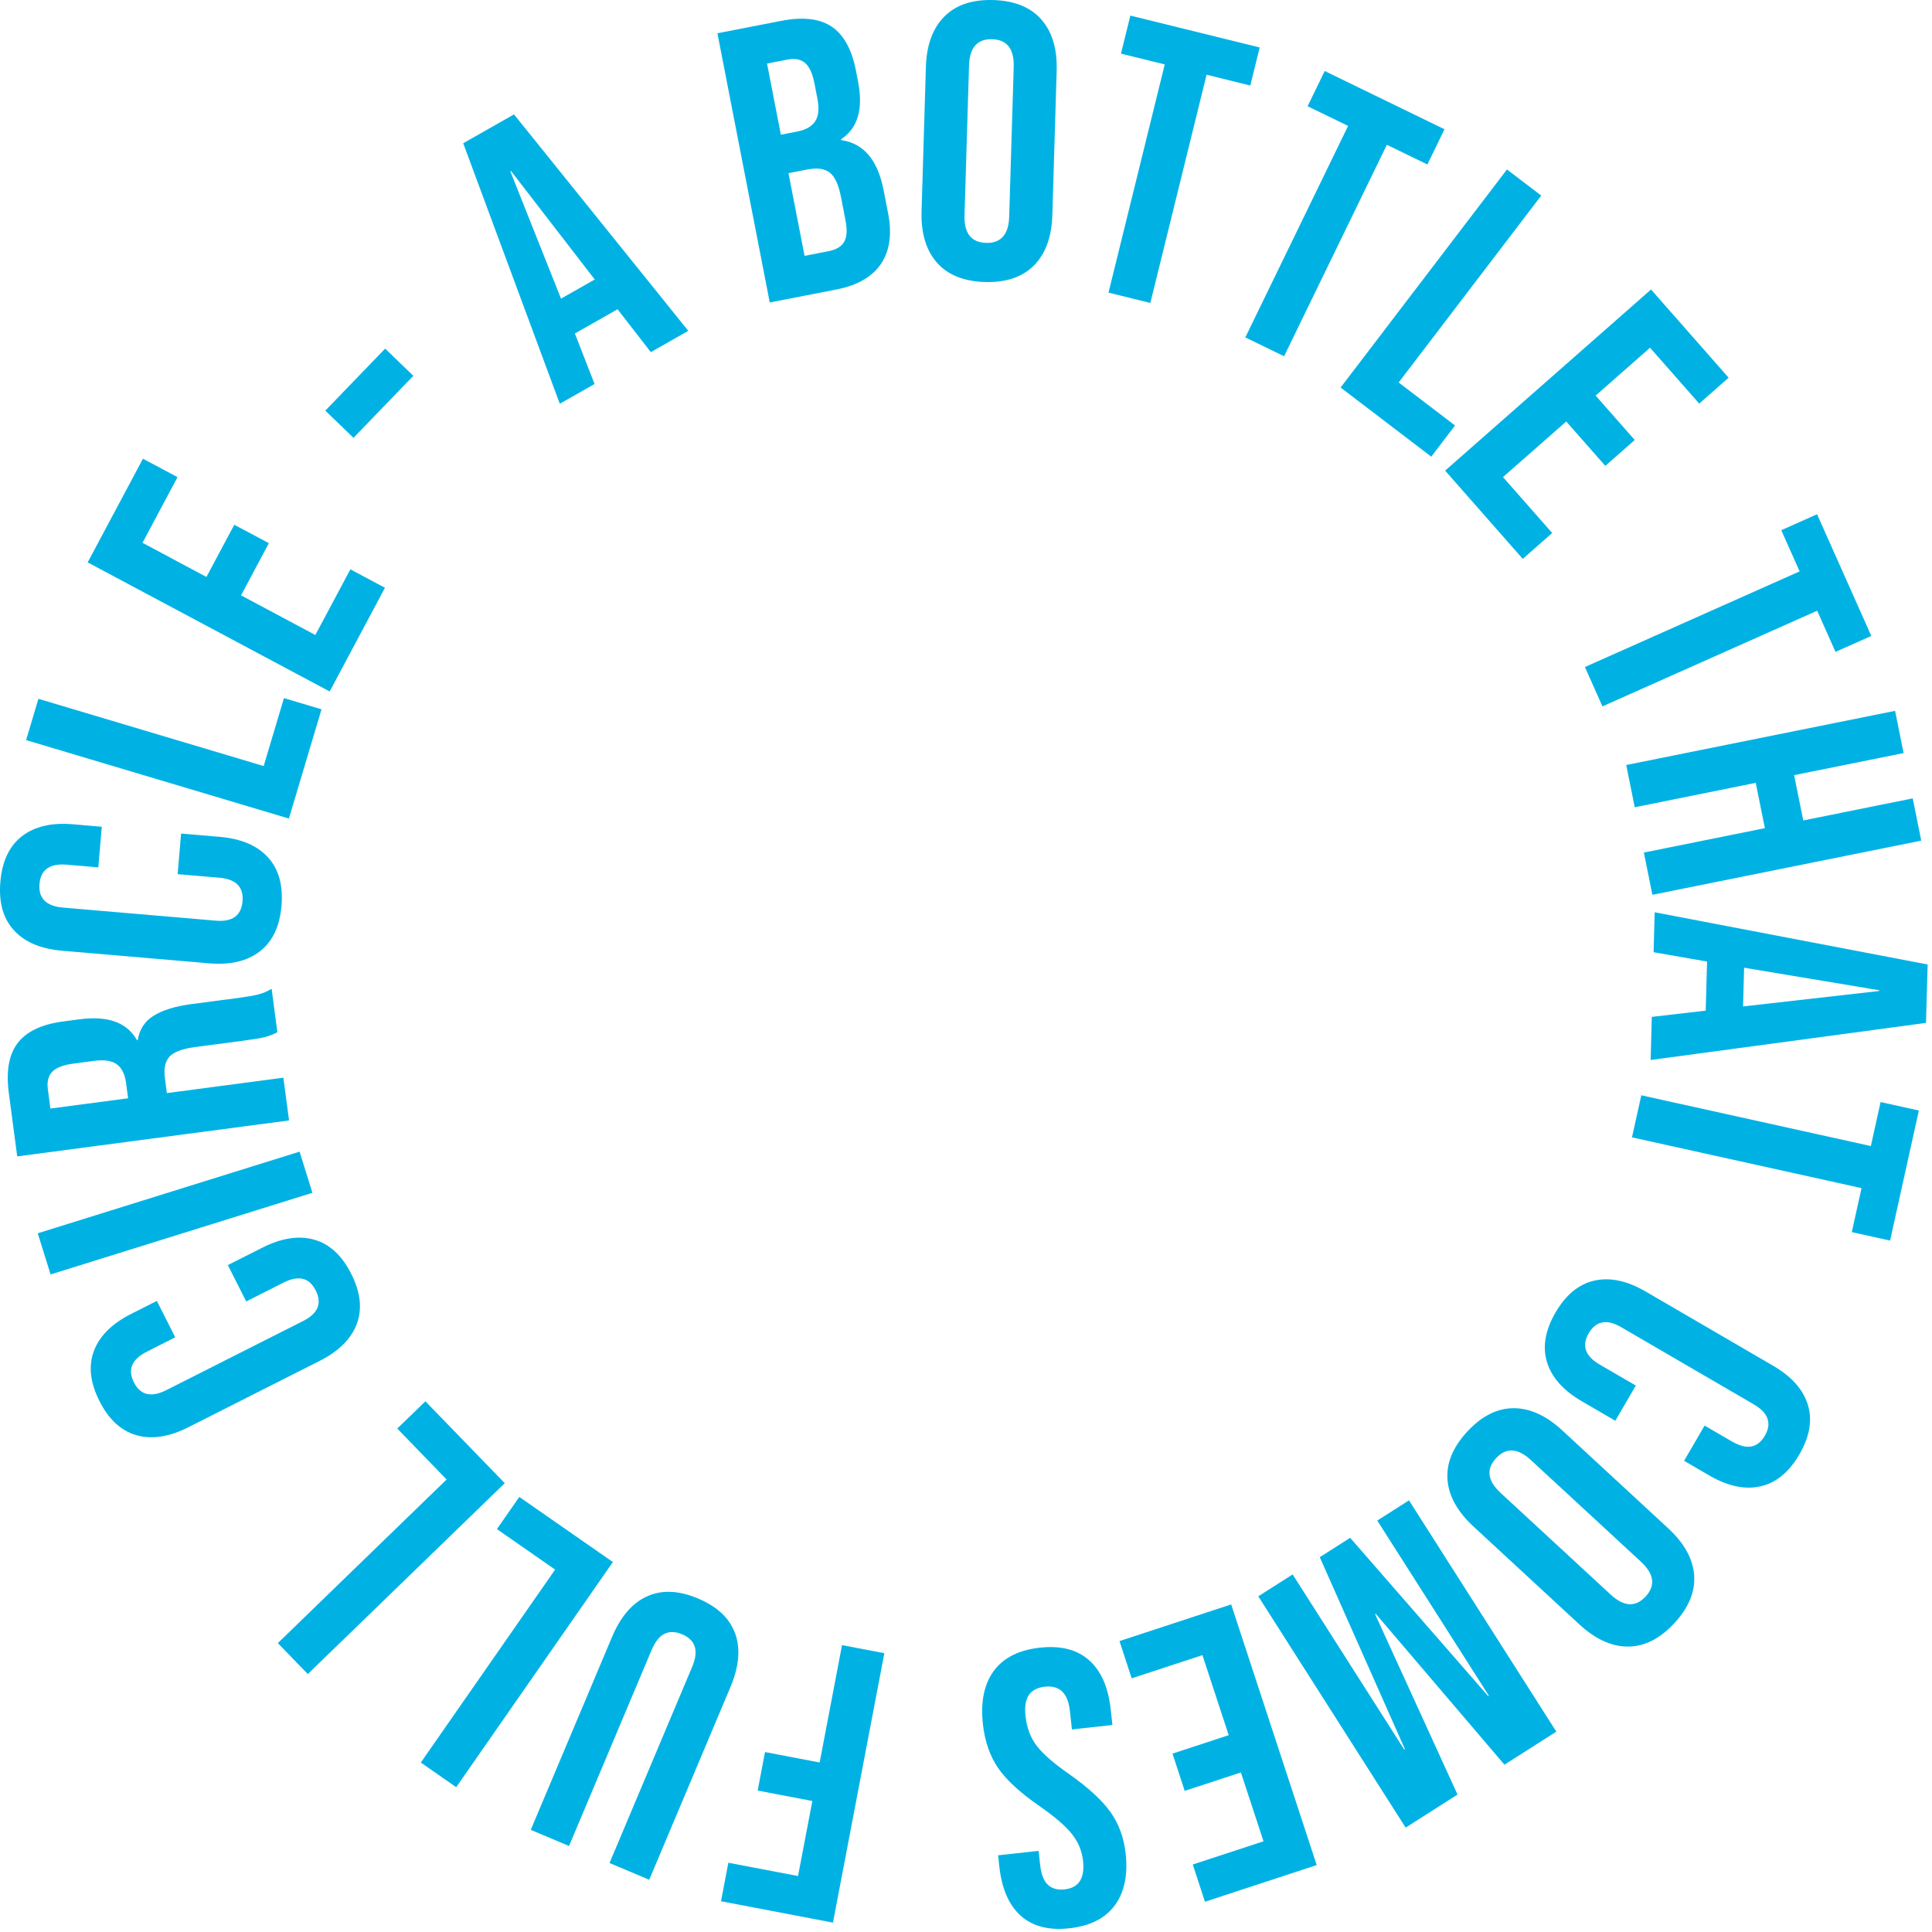 <svg xmlns="http://www.w3.org/2000/svg" width="429" height="429" viewBox="0 0 429 429" fill="none"><path d="M102.862 31.801L114.132 25.401L152.832 73.461L144.512 78.191L137.022 68.531L137.112 68.681L127.652 74.051L132.022 85.271L124.302 89.651L102.852 31.801H102.862ZM132.052 62.051L113.482 37.981L113.332 38.071L124.572 66.311L132.062 62.061L132.052 62.051Z" fill="#00B2E4"></path><path d="M159.282 7.391L173.462 4.631C178.302 3.691 182.052 4.131 184.712 5.941C187.372 7.761 189.152 11.001 190.062 15.671L190.522 18.061C191.122 21.131 191.112 23.741 190.492 25.871C189.872 28.001 188.622 29.691 186.742 30.941L186.772 31.111C191.752 31.801 194.892 35.501 196.202 42.221L197.202 47.341C198.102 51.951 197.572 55.701 195.622 58.591C193.672 61.481 190.362 63.381 185.692 64.291L170.922 67.161L159.302 7.381L159.282 7.391ZM177.082 29.191C178.962 28.821 180.272 28.071 181.022 26.921C181.772 25.771 181.932 24.061 181.482 21.781L180.832 18.451C180.412 16.291 179.722 14.801 178.762 13.981C177.802 13.161 176.502 12.911 174.852 13.231L170.322 14.111L173.392 29.911L177.062 29.201L177.082 29.191ZM184.022 55.761C185.672 55.441 186.812 54.761 187.432 53.721C188.052 52.681 188.162 51.081 187.742 48.921L186.732 43.711C186.202 40.981 185.362 39.181 184.222 38.311C183.082 37.441 181.422 37.211 179.262 37.641L175.082 38.451L178.652 56.811L184.032 55.761H184.022Z" fill="#00B2E4"></path><path d="M208.032 58.301C205.622 55.561 204.482 51.751 204.632 46.881L205.592 14.881C205.742 10.011 207.102 6.281 209.672 3.691C212.242 1.101 215.882 -0.129 220.572 0.011C225.272 0.151 228.822 1.591 231.232 4.331C233.642 7.071 234.782 10.881 234.632 15.751L233.672 47.751C233.522 52.621 232.162 56.351 229.592 58.941C227.022 61.531 223.382 62.761 218.692 62.621C213.992 62.481 210.442 61.041 208.032 58.301ZM224.092 48.081L225.092 14.861C225.212 10.861 223.622 8.811 220.312 8.711C217.012 8.611 215.292 10.561 215.172 14.561L214.172 47.781C214.052 51.781 215.642 53.831 218.952 53.931C222.252 54.031 223.972 52.081 224.092 48.081Z" fill="#00B2E4"></path><path d="M258.622 14.301L248.912 11.911L250.992 3.461L279.712 10.541L277.632 18.991L267.922 16.591L255.432 67.271L246.142 64.981L258.632 14.301H258.622Z" fill="#00B2E4"></path><path d="M299.352 27.961L290.352 23.591L294.152 15.771L320.752 28.701L316.952 36.521L307.952 32.151L285.132 79.101L276.522 74.921L299.342 27.971L299.352 27.961Z" fill="#00B2E4"></path><path d="M334.622 37.631L342.232 43.431L310.572 84.931L323.092 94.481L317.812 101.401L297.682 86.051L334.622 37.631Z" fill="#00B2E4"></path><path d="M366.602 64.271L383.842 83.871L377.312 89.621L366.392 77.211L354.312 87.841L362.992 97.701L356.462 103.451L347.782 93.591L333.742 105.941L344.662 118.351L338.132 124.101L320.892 104.501L366.612 64.281L366.602 64.271Z" fill="#00B2E4"></path><path d="M399.602 126.871L395.532 117.731L403.482 114.191L415.522 141.211L407.572 144.751L403.502 135.611L355.822 156.851L351.932 148.111L399.612 126.871H399.602Z" fill="#00B2E4"></path><path d="M420.802 157.841L422.692 167.221L398.382 172.121L400.412 182.181L424.722 177.281L426.612 186.661L366.912 198.691L365.022 189.311L391.892 183.891L389.862 173.831L362.992 179.251L361.102 169.871L420.802 157.841Z" fill="#00B2E4"></path><path d="M428.032 214.171L427.672 227.131L366.522 235.371L366.782 225.801L378.922 224.391H378.752L379.052 213.511L367.182 211.441L367.422 202.571L428.022 214.161L428.032 214.171ZM387.042 223.481L417.252 220.051V219.881L387.282 214.881L387.042 223.491V223.481Z" fill="#00B2E4"></path><path d="M415.422 254.481L417.582 244.711L426.082 246.591L419.692 275.471L411.192 273.591L413.352 263.821L362.382 252.551L364.452 243.211L415.422 254.481Z" fill="#00B2E4"></path><path d="M354.062 284.351C357.532 283.581 361.312 284.391 365.432 286.791L393.702 303.251C397.812 305.641 400.392 308.531 401.432 311.931C402.482 315.321 401.852 319.001 399.542 322.961C397.242 326.921 394.352 329.281 390.882 330.051C387.412 330.821 383.622 330.001 379.512 327.611L373.952 324.371L378.502 316.551L384.592 320.091C387.852 321.991 390.282 321.561 391.882 318.801C393.482 316.041 392.662 313.721 389.402 311.821L360.002 294.711C356.792 292.841 354.392 293.291 352.782 296.041C351.172 298.791 351.982 301.111 355.182 302.981L363.232 307.661L358.682 315.481L351.242 311.151C347.132 308.761 344.552 305.861 343.512 302.471C342.472 299.081 343.102 295.401 345.402 291.441C347.702 287.481 350.592 285.121 354.062 284.351Z" fill="#00B2E4"></path><path d="M336.052 312.691C339.702 312.671 343.322 314.311 346.902 317.621L370.412 339.351C373.992 342.661 375.912 346.131 376.182 349.771C376.452 353.411 374.992 356.961 371.802 360.411C368.612 363.861 365.192 365.601 361.542 365.621C357.892 365.641 354.272 364.001 350.692 360.691L327.182 338.961C323.602 335.651 321.682 332.181 321.412 328.541C321.142 324.901 322.602 321.351 325.792 317.901C328.982 314.451 332.402 312.711 336.052 312.691ZM333.232 331.521L357.642 354.071C360.582 356.791 363.172 356.931 365.412 354.501C367.652 352.071 367.312 349.501 364.372 346.781L339.962 324.231C337.022 321.511 334.432 321.371 332.192 323.801C329.952 326.231 330.292 328.801 333.232 331.521Z" fill="#00B2E4"></path><path d="M345.582 384.511L334.062 391.851L305.502 358.361L305.352 358.451L323.642 398.481L312.122 405.821L279.402 354.461L287.032 349.601L311.812 388.491L311.962 388.401L293.052 345.771L299.802 341.471L330.452 376.621L330.602 376.531L305.822 337.641L312.862 333.151L345.582 384.511Z" fill="#00B2E4"></path><path d="M292.362 414.141L267.562 422.281L264.852 414.011L280.562 408.861L275.542 393.571L263.062 397.661L260.352 389.391L272.832 385.291L267.002 367.521L251.292 372.671L248.582 364.401L273.382 356.261L292.372 414.131L292.362 414.141Z" fill="#00B2E4"></path><path d="M241.852 368.671C244.502 371.031 246.102 374.671 246.632 379.571L247.012 383.031L238.022 384.021L237.562 379.871C237.132 375.951 235.272 374.171 231.992 374.531C230.382 374.711 229.202 375.321 228.472 376.361C227.742 377.401 227.492 378.991 227.722 381.121C228.002 383.661 228.822 385.831 230.182 387.631C231.552 389.431 233.932 391.521 237.342 393.891C241.642 396.921 244.722 399.751 246.582 402.371C248.442 404.991 249.572 408.071 249.952 411.581C250.472 416.371 249.672 420.201 247.532 423.091C245.402 425.981 242.022 427.681 237.412 428.181C232.862 428.681 229.272 427.741 226.642 425.381C224.022 423.011 222.442 419.381 221.902 414.481L221.632 411.971L230.622 410.981L230.962 414.091C231.192 416.171 231.762 417.631 232.672 418.501C233.582 419.361 234.812 419.711 236.372 419.541C239.542 419.191 240.912 417.091 240.492 413.221C240.252 411.031 239.442 409.051 238.042 407.271C236.652 405.501 234.252 403.431 230.842 401.061C226.482 398.041 223.402 395.191 221.592 392.531C219.782 389.871 218.672 386.641 218.252 382.831C217.712 377.871 218.522 373.931 220.682 371.011C222.842 368.091 226.252 366.371 230.922 365.861C235.532 365.361 239.172 366.281 241.822 368.651L241.852 368.671Z" fill="#00B2E4"></path><path d="M184.972 426.921L160.102 422.171L161.732 413.621L177.202 416.571L180.382 399.911L168.242 397.591L169.872 389.041L182.002 391.361L186.972 365.301L196.372 367.091L184.962 426.911L184.972 426.921Z" fill="#00B2E4"></path><path d="M163.242 362.711C164.462 366.091 164.112 370.051 162.202 374.591L144.162 417.401L135.342 413.681L153.652 370.231C154.462 368.311 154.662 366.751 154.242 365.571C153.832 364.391 152.902 363.491 151.452 362.891C150.012 362.281 148.722 362.241 147.582 362.771C146.452 363.301 145.472 364.521 144.662 366.451L126.352 409.901L117.852 406.321L135.892 363.511C137.802 358.971 140.402 355.951 143.672 354.471C146.942 352.981 150.712 353.141 154.992 354.941C159.272 356.741 162.012 359.331 163.232 362.711H163.242Z" fill="#00B2E4"></path><path d="M101.292 396.841L93.442 391.371L123.262 348.531L110.342 339.531L115.312 332.391L136.092 346.851L101.302 396.841H101.292Z" fill="#00B2E4"></path><path d="M68.352 371.721L61.692 364.851L99.172 328.521L88.212 317.211L94.462 311.161L112.082 329.341L68.352 371.721Z" fill="#00B2E4"></path><path d="M79.222 293.971C77.982 297.301 75.232 300.031 70.992 302.181L41.792 316.931C37.552 319.071 33.722 319.661 30.302 318.691C26.892 317.721 24.142 315.191 22.082 311.101C20.012 307.011 19.602 303.301 20.852 299.981C22.092 296.661 24.842 293.921 29.082 291.771L34.832 288.871L38.912 296.951L32.622 300.131C29.262 301.831 28.292 304.101 29.732 306.951C31.172 309.801 33.572 310.371 36.942 308.671L67.302 293.331C70.612 291.661 71.552 289.401 70.112 286.551C68.672 283.701 66.302 283.121 62.982 284.791L54.672 288.991L50.592 280.911L58.282 277.031C62.532 274.891 66.362 274.301 69.772 275.271C73.192 276.241 75.932 278.771 77.992 282.861C80.062 286.951 80.472 290.661 79.222 293.981V293.971Z" fill="#00B2E4"></path><path d="M11.232 282.991L8.382 273.851L66.522 255.721L69.372 264.861L11.232 282.991Z" fill="#00B2E4"></path><path d="M3.822 256.781L1.962 242.721C1.312 237.831 1.982 234.121 3.952 231.571C5.932 229.031 9.272 227.441 13.982 226.821L17.692 226.331C23.962 225.501 28.202 227.041 30.412 230.961L30.582 230.941C30.972 228.551 32.162 226.741 34.162 225.511C36.162 224.281 38.952 223.431 42.512 222.961L53.122 221.561C54.842 221.331 56.232 221.091 57.282 220.831C58.332 220.571 59.342 220.151 60.312 219.551L61.592 229.211C60.662 229.681 59.772 230.041 58.922 230.261C58.072 230.491 56.532 230.751 54.292 231.051L43.252 232.511C40.492 232.881 38.622 233.581 37.652 234.611C36.682 235.651 36.332 237.261 36.622 239.441L37.052 242.721L62.922 239.301L64.182 248.791L3.812 256.781H3.822ZM27.982 240.421C27.732 238.521 27.052 237.161 25.952 236.341C24.852 235.521 23.152 235.261 20.852 235.571L16.192 236.191C14.012 236.481 12.482 237.081 11.602 237.981C10.732 238.891 10.402 240.171 10.622 241.841L11.192 246.151L28.442 243.871L27.982 240.421Z" fill="#00B2E4"></path><path d="M57.702 211.251C54.892 213.431 51.122 214.311 46.382 213.901L13.792 211.111C9.052 210.701 5.482 209.191 3.092 206.571C0.692 203.951 -0.308 200.361 0.082 195.791C0.472 191.231 2.072 187.851 4.872 185.681C7.682 183.511 11.452 182.621 16.192 183.031L22.602 183.581L21.832 192.601L14.812 192.001C11.052 191.681 9.042 193.111 8.772 196.281C8.502 199.461 10.242 201.211 14.002 201.531L47.892 204.431C51.592 204.751 53.572 203.321 53.852 200.141C54.122 196.961 52.412 195.211 48.712 194.901L39.442 194.111L40.212 185.091L48.792 185.821C53.532 186.231 57.102 187.741 59.492 190.361C61.892 192.981 62.892 196.571 62.502 201.141C62.112 205.711 60.512 209.081 57.702 211.251Z" fill="#00B2E4"></path><path d="M5.792 164.341L8.532 155.171L58.552 170.101L63.052 155.011L71.392 157.501L64.152 181.761L5.802 164.341H5.792Z" fill="#00B2E4"></path><path d="M19.462 124.891L31.742 101.861L39.422 105.951L31.642 120.531L45.842 128.111L52.022 116.521L59.702 120.611L53.522 132.201L70.022 141.001L77.802 126.421L85.482 130.511L73.202 153.541L19.472 124.881L19.462 124.891Z" fill="#00B2E4"></path><path d="M72.232 91.181L85.522 77.411L91.782 83.451L78.492 97.221L72.232 91.181Z" fill="#00B2E4"></path></svg>